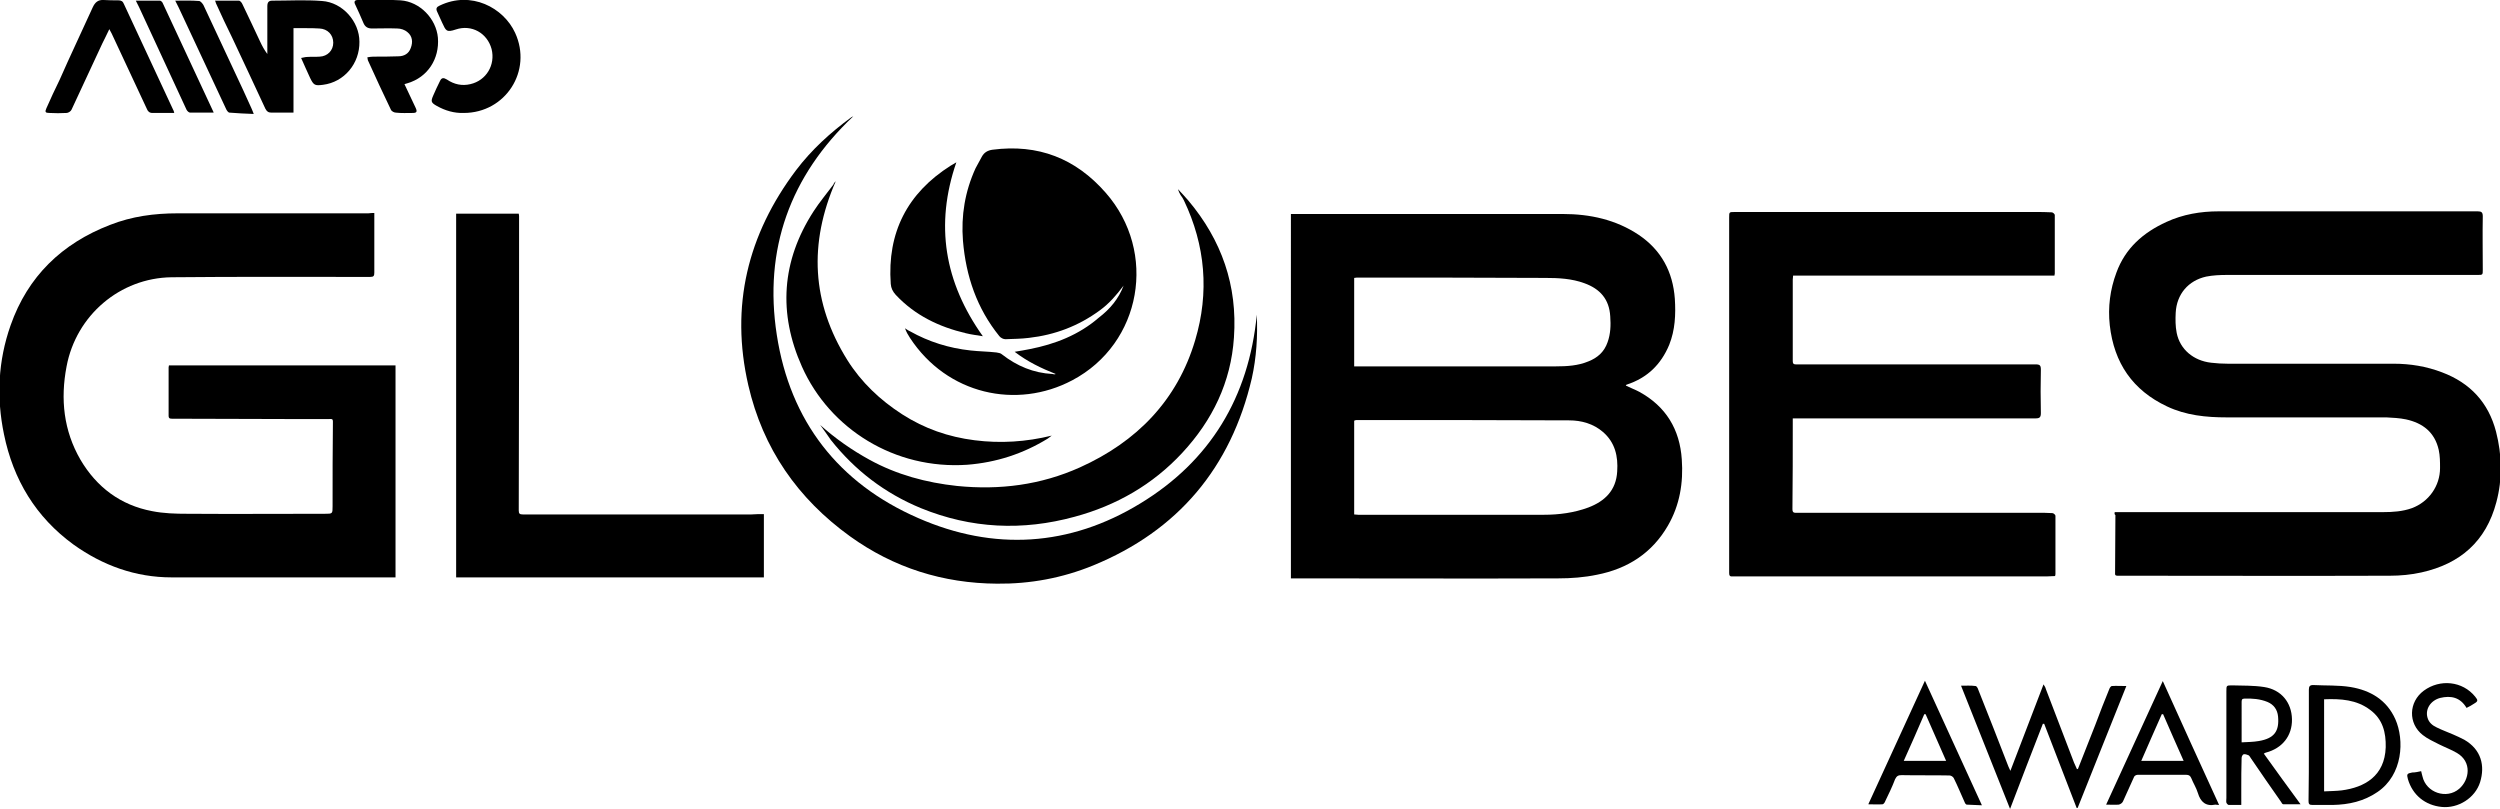 <?xml version="1.0" encoding="utf-8"?>
<!-- Generator: Adobe Illustrator 27.5.0, SVG Export Plug-In . SVG Version: 6.00 Build 0)  -->
<svg version="1.1" id="Camada_1" xmlns="http://www.w3.org/2000/svg" xmlns:xlink="http://www.w3.org/1999/xlink" x="0px" y="0px"
	 viewBox="0 0 754.7 244.2" style="enable-background:new 0 0 754.7 244.2;" xml:space="preserve">
<path d="M389.7,64.6c0.8,0,1.6,0,2.4,0c26.6,0,53.2,0,79.7,0c8.2,0,16,1.7,22.9,6.3c6.8,4.6,10.3,11.1,10.9,19.3
	c0.3,4.7,0.1,9.4-1.7,13.9c-2.5,6-6.7,10-12.8,12c-0.1,0-0.2,0.1-0.3,0.3c1.4,0.7,2.8,1.2,4.1,1.9c8,4.4,12.2,11.3,12.8,20.4
	c0.5,7-0.6,13.8-4.2,20c-4.8,8.3-12.2,13-21.4,14.8c-3.8,0.8-7.8,1.1-11.7,1.1c-26.4,0.1-52.8,0-79.2,0c-0.5,0-0.9,0-1.5,0
	C389.7,138,389.7,101.4,389.7,64.6z M408.8,155.3c0.5,0,0.8,0.1,1.2,0.1c18.7,0,37.4,0,56.1,0c4.5,0,9.1-0.6,13.4-2.2
	c5-1.9,8.4-5.2,8.7-10.9c0.3-4.5-0.6-8.7-4.3-11.9c-2.9-2.5-6.5-3.5-10.2-3.5c-21.4-0.1-42.8-0.1-64.2-0.1c-0.2,0-0.5,0.1-0.7,0.2
	C408.8,136.4,408.8,145.8,408.8,155.3z M408.8,110.6c0.6,0,0.9,0,1.3,0c9.6,0,19.2,0,28.9,0c10.2,0,20.5,0,30.7,0
	c3.3,0,6.7-0.2,9.8-1.5c2.8-1.1,4.8-2.9,5.8-5.8c0.9-2.5,1-5.1,0.8-7.8c-0.3-5.2-3.1-8.3-7.8-10c-3.8-1.4-7.8-1.6-11.8-1.6
	c-19-0.1-37.9-0.1-56.9-0.1c-0.3,0-0.5,0.1-0.8,0.1C408.8,92.8,408.8,101.6,408.8,110.6z"/>
<path d="M113,64.3c0,2.1,0,4,0,5.9c0,4,0,8.1,0,12.1c0,1-0.2,1.3-1.3,1.3c-20,0-39.9-0.1-59.9,0.1C36.2,83.9,23,95.2,20.1,110.6
	c-1.9,9.9-0.9,19.4,4.2,28.2c4.9,8.3,12.1,13.7,21.6,15.5c3.5,0.7,7.1,0.8,10.7,0.8c13.8,0.1,27.7,0,41.5,0c2.3,0,2.3,0,2.3-2.3
	c0-8.5,0-17,0.1-25.5c0-1-0.5-0.8-1.1-0.8c-4.2,0-8.3,0-12.5,0c-11.6,0-23.2-0.1-34.9-0.1c-0.6,0-1.1,0-1.1-0.9c0-4.9,0-9.7,0-14.6
	c0-0.2,0.1-0.4,0.1-0.6c22.8,0,45.6,0,68.4,0c0,21.3,0,42.5,0,64c-0.7,0-1.4,0-2.1,0c-21.8,0-43.7,0-65.5,0
	c-10.9,0-20.8-3.6-29.6-9.9c-11.4-8.3-18.2-19.6-21-33.3c-2.3-11.1-1.8-22.1,2-32.9c5.2-14.8,15.5-24.7,30-30.3
	c6.6-2.6,13.4-3.5,20.4-3.5c19.2,0,38.4,0,57.6,0C111.9,64.3,112.4,64.3,113,64.3z"/>
<path d="M638.4,154.6c1.9,0,3.8,0,5.6,0c25.1,0,50.2,0,75.4,0c3,0,5.9-0.2,8.7-1.2c5.1-1.9,8.5-6.7,8.5-12.1c0-1.8,0-3.7-0.4-5.5
	c-1.2-5.3-4.8-8.1-9.9-9.2c-1.9-0.4-4-0.5-5.9-0.6c-16.1,0-32.2,0-48.2,0c-6.2,0-12.3-0.6-18-3.3c-10.4-4.9-16-13.1-17.3-24.5
	c-0.6-5.5,0.1-10.8,2-15.9c2.7-7.4,8.1-12.1,15.1-15.3c5-2.3,10.3-3.2,15.8-3.2c26.1,0,52.2,0,78.2,0c1.1,0,1.5,0.3,1.5,1.5
	c-0.1,5.4,0,10.7,0,16.1c0,1.6,0,1.6-1.6,1.6c-25.2,0-50.4,0-75.6,0c-2.1,0-4.3,0.1-6.3,0.5c-5.4,1.2-8.9,5.3-9.2,10.9
	c-0.1,2-0.1,4.1,0.3,6.1c1,5,5.1,8.4,10.4,9c1.7,0.2,3.3,0.3,5,0.3c16.7,0,33.4,0,50.1,0c5,0,9.9,0.8,14.6,2.6
	c8.5,3.2,14,9.1,16.3,17.9c1.8,7,2,14.2,0.1,21.3c-3.1,11.8-10.9,18.6-22.6,21.2c-3.1,0.7-6.4,1-9.5,1c-27.3,0.1-54.6,0-81.9,0
	c-0.6,0-1.2,0.1-1.1-0.8c0-5.8,0.1-11.7,0.1-17.5C638.3,155.3,638.3,155,638.4,154.6z"/>
<path d="M541.2,126.3c0,0.6,0,1,0,1.5c0,8.6,0,17.2-0.1,25.9c0,1.2,0.6,1.1,1.4,1.1c24.2,0,48.3,0,72.5,0c1.5,0,3.1,0,4.6,0.1
	c0.3,0,0.9,0.5,0.9,0.8c0,5.9,0,11.8,0,17.7c0,0.1-0.1,0.2-0.1,0.5c-0.8,0-1.6,0.1-2.4,0.1c-31.3,0-62.7,0-94,0c-0.3,0-0.7,0-1,0
	c-0.8,0.1-1-0.3-1-1c0-0.9,0-1.7,0-2.6c0-34.4,0-68.7,0-103.1c0-0.6,0-1.2,0-1.7c0-1.6,0-1.6,1.7-1.6c30.2,0,60.5,0,90.7,0
	c1.7,0,3.3,0,5,0.1c0.3,0,0.9,0.5,0.9,0.8c0,5.9,0,11.8,0,17.7c0,0.2-0.1,0.3-0.1,0.6c-26.3,0-52.5,0-78.9,0c0,0.5-0.1,0.9-0.1,1.2
	c0,8.2,0,16.4,0,24.6c0,0.7,0.2,1,0.9,1c1.5,0,3,0,4.5,0c22.6,0,45.2,0,67.9,0c1.3,0,1.6,0.3,1.6,1.6c-0.1,4.4-0.1,8.7,0,13.1
	c0,1.3-0.4,1.6-1.6,1.6c-23.9,0-47.7,0-71.6,0C542.3,126.3,541.8,126.3,541.2,126.3z"/>
<path d="M230.6,155.2c0,6.5,0,12.7,0,19.1c-30.9,0-61.9,0-92.9,0c0-36.6,0-73.2,0-109.8c6.3,0,12.6,0,18.9,0c0,0.2,0.1,0.4,0.1,0.7
	c0,29.6,0,59.2-0.1,88.9c0,1,0.3,1.2,1.3,1.2c12.6,0,25.2,0,37.9,0c10.3,0,20.7,0,31,0C228,155.2,229.3,155.2,230.6,155.2z"/>
<path d="M339.2,86.2c-2.1,2.8-4.3,5.4-7.2,7.5c-6.4,4.7-13.5,7.4-21.4,8.3c-2.4,0.3-4.7,0.3-7.1,0.4c-0.6,0-1.4-0.4-1.8-0.9
	c-6.8-8.4-10.1-18.1-11-28.8c-0.6-7.6,0.6-14.9,3.8-21.9c0.6-1.2,1.3-2.3,1.9-3.5c0.7-1.3,1.8-1.9,3.2-2.1
	c13.8-1.8,25.1,2.6,34.2,13c15.7,17.9,10.9,45.5-10.1,56.6c-16.8,8.9-37.8,4.3-49-12.8c-0.6-0.9-1.1-1.8-1.5-2.9
	c0.5,0.3,1,0.7,1.5,0.9c5.7,3.2,11.8,5.1,18.3,5.8c2.6,0.3,5.2,0.3,7.8,0.6c0.6,0.1,1.3,0.2,1.7,0.6c4.5,3.5,9.5,5.6,15.2,5.9
	c0.2,0,0.3,0.1,0.5,0.1c0.2,0,0.3,0,0.5-0.1c-4.3-1.7-8.5-3.7-12.4-6.7c1.7-0.3,3.1-0.5,4.5-0.8c7.7-1.5,14.9-4.3,20.9-9.5
	C335.1,93.3,337.7,90.2,339.2,86.2z"/>
<path d="M379.4,95c0.3,6.5-0.1,12.9-1.5,19.2c-6.3,27-22.3,46-47.9,56.5c-9.3,3.8-19,5.6-29,5.5c-16.3-0.1-31.2-4.8-44.4-14.3
	c-15.8-11.4-26.3-26.5-30.7-45.6c-5.5-23.9-0.2-45.5,14.4-64.9c4.7-6.2,10.4-11.4,16.7-16c0.2-0.1,0.4-0.2,0.6-0.3
	c-19.1,18-27.1,40.2-23.1,66c4,26,18.6,44.8,42.7,55.3c22.8,10,45.7,8.6,67-4.4C365.3,139.2,377,119.9,379.4,95z"/>
<path d="M247.6,128.3c4.6,4.1,9.6,7.6,14.9,10.5c8.2,4.5,17.1,6.9,26.4,7.9c12.9,1.3,25.3-0.3,37.1-5.6
	c17.1-7.7,29.4-20.2,34.8-38.4c4.3-14.4,3.1-28.6-3.4-42.2c-0.3-0.6-0.6-1.1-1-1.6c-0.3-0.5-0.6-1.1-0.8-1.8c1,1.1,2.1,2.2,3.1,3.4
	c10.1,12,14.9,25.7,13.8,41.4c-0.9,13.5-6.5,25-15.6,34.8c-8.9,9.6-19.9,15.9-32.5,19.3c-15.7,4.3-31.2,3.6-46.4-2.6
	c-10.9-4.5-19.9-11.4-27.2-20.6C249.8,131.3,248.7,129.8,247.6,128.3z"/>
<path d="M252.3,54.7c-8.2,18.8-7.3,36.7,3.5,54c4.2,6.7,9.9,12.1,16.6,16.4c6.7,4.3,13.9,6.8,21.8,7.8c7.8,1,15.6,0.5,23.3-1.4
	c-0.4,0.3-0.8,0.6-1.2,0.9c-7.5,4.6-15.5,7.2-24.3,7.9c-21.9,1.5-41.5-10.8-49.9-29.6c-7.2-16.1-6.2-31.9,3.5-46.9
	c1.8-2.8,4-5.4,6-8.1C251.7,55.3,252,55,252.3,54.7z"/>
<path d="M88.6,8.5c0,8.7,0,17.2,0,25.5c-2.3,0-4.5,0-6.7,0c-0.9,0-1.4-0.4-1.8-1.2c-3.3-7.1-6.6-14.2-10-21.4
	C68.4,8,66.8,4.5,65.2,1c-0.1-0.2-0.1-0.5-0.3-0.8c2.5,0,4.8,0,7.2,0c0.4,0,0.9,0.6,1.1,1.1c1.8,3.7,3.5,7.4,5.3,11.2
	c0.6,1.3,1.3,2.6,2.2,3.8c0-0.3,0-0.7,0-1c0-4.5,0-8.9,0-13.4c0-1.2,0.4-1.7,1.5-1.7c5,0,10-0.3,15,0.1c6.2,0.4,11.3,6.2,11.3,12.3
	c0.1,6.6-4.6,12.2-11,13c-2.4,0.3-2.8,0.2-3.9-2.1c-0.9-1.9-1.7-3.8-2.7-6c0.7-0.1,1.2-0.3,1.7-0.3c1.3-0.1,2.6,0,3.9-0.1
	c2.4-0.1,4.1-1.9,4.1-4.2c0-2.4-1.7-4.2-4.2-4.3c-1.3-0.1-2.7-0.1-4-0.1C91.2,8.5,90,8.5,88.6,8.5z"/>
<path d="M288.7,49c-6.5,18.9-3.6,36.2,8,52.5c-1.8-0.3-3.5-0.5-5.1-0.9c-8.1-1.9-15.4-5.4-21.2-11.6c-0.9-1-1.4-2-1.5-3.3
	c-1.1-15.5,5-27.4,18.1-35.7C287.5,49.7,288.1,49.4,288.7,49z"/>
<path d="M616.7,218.5c-3.3,8.5-6.6,17-9.9,25.7c-5-12.5-9.9-24.8-14.8-37.2c1.5,0,3-0.1,4.4,0.1c0.3,0,0.7,0.7,0.8,1.1
	c3.1,7.7,6.1,15.5,9.1,23.2c0.1,0.3,0.3,0.6,0.6,1.3c3.4-8.8,6.6-17.3,10-26.1c0.3,0.5,0.6,0.9,0.7,1.4c2.8,7.4,5.7,14.8,8.5,22.2
	c0.3,0.7,0.6,1.3,0.9,2c0.1,0,0.2-0.1,0.3-0.1c1.7-4.4,3.5-8.8,5.2-13.2c1.4-3.7,2.8-7.4,4.3-11c0.1-0.3,0.5-0.8,0.7-0.8
	c1.4-0.1,2.8,0,4.4,0c-5,12.4-9.8,24.6-14.7,36.8c-0.1,0-0.2,0-0.3,0c-3.3-8.5-6.5-16.9-9.8-25.4C617,218.5,616.9,218.5,616.7,218.5
	z"/>
<path d="M52.6,34.1c-2.3,0-4.5,0-6.6,0c-0.9,0-1.4-0.5-1.7-1.3c-3.5-7.6-7.1-15.1-10.6-22.7c-0.2-0.4-0.4-0.7-0.7-1.3
	c-0.8,1.6-1.4,3-2.1,4.3c-3.1,6.7-6.2,13.4-9.3,20c-0.2,0.5-1,1-1.5,1c-1.7,0.1-3.5,0.1-5.2,0c-1.2,0-1.4-0.3-0.9-1.4
	c1.3-2.9,2.6-5.8,4-8.6C21.2,16.8,24.7,9.5,28,2.2c0.7-1.5,1.6-2.3,3.3-2.2c1.4,0.1,2.9,0.1,4.4,0.1c0.9,0,1.4,0.3,1.7,1.1
	c5,10.7,9.9,21.3,14.9,32C52.5,33.5,52.5,33.8,52.6,34.1z"/>
<path d="M140,34.1c-2.9,0.1-5.6-0.7-8.1-2.1c-1.8-1-1.9-1.4-1.1-3.2c0.6-1.4,1.3-2.9,2-4.3c0.5-1.1,1.1-1.1,2.1-0.5
	c2.2,1.5,4.6,2,7.1,1.4c4.8-1.1,7.6-5.8,6.4-10.6c-1.3-4.8-6-7.5-10.8-5.9c-2.9,1-3,0.3-4.1-2c-0.5-1.1-1-2.2-1.5-3.3
	c-0.5-1-0.2-1.5,0.7-1.9c9.5-4.6,19.3,0.6,22.8,8.2C160.8,21.4,152.6,34.1,140,34.1z"/>
<path d="M122.1,25.4c1.1,2.4,2.3,4.8,3.4,7.2c0.5,1.1,0.3,1.5-0.9,1.5c-1.7,0-3.4,0.1-5.1-0.1c-0.5,0-1.3-0.4-1.5-0.9
	c-2.3-4.8-4.6-9.7-6.8-14.6c-0.2-0.3-0.2-0.7-0.3-1.2c0.7-0.1,1.2-0.2,1.8-0.2c2.5,0,5,0,7.5-0.1c1.8,0,3.2-0.8,3.8-2.5
	c0.7-1.8,0.5-3.6-1-4.8c-0.8-0.7-2-1.1-3.1-1.1c-2.5-0.1-5.1,0-7.6,0c-1.3,0-2.1-0.5-2.6-1.7c-0.8-1.9-1.6-3.7-2.5-5.6
	c-0.4-0.8-0.1-1.3,0.8-1.3c4.3,0,8.6-0.2,12.9,0.1c5.9,0.4,10.8,5.6,11.3,11.3c0.5,6.4-3.1,11.9-9.1,13.7
	C122.7,25.2,122.4,25.3,122.1,25.4z"/>
<path d="M697,224.8c0-5.5,0-11.1,0-16.6c0-1,0.3-1.4,1.3-1.4c3.8,0.2,7.6,0,11.3,0.6c6,1,10.9,3.9,13.5,9.7c2.8,6.3,2.3,16.8-5.4,22
	c-4.1,2.8-8.6,3.8-13.5,3.9c-2,0-4.1,0-6.1,0c-1,0-1.2-0.3-1.2-1.2C697,236.2,697,230.5,697,224.8C697,224.8,697,224.8,697,224.8z
	 M701.6,238.9c1.9-0.1,3.6-0.1,5.3-0.3c6.9-0.9,13-4.3,13.3-13c0.1-4.5-0.9-8.5-4.7-11.3c-4.1-3.1-8.9-3.4-13.9-3.2
	C701.6,220.4,701.6,229.5,701.6,238.9z"/>
<path d="M676.6,243c-1.3,0-2.5,0-3.8,0c-0.2,0-0.6-0.4-0.7-0.7c-0.1-0.4,0-0.9,0-1.4c0-10.7,0-21.5,0-32.2c0-1.8,0-1.8,1.8-1.8
	c3.2,0.1,6.4,0,9.6,0.5c5.2,0.8,8.3,4.7,8.4,9.7c0.1,5-2.9,8.8-7.9,10.1c-0.1,0-0.2,0.1-0.6,0.3c3.7,5.1,7.3,10.2,11.1,15.3
	c-1.8,0-3.5,0-5.2,0c-0.2,0-0.5-0.3-0.6-0.6c-3.1-4.4-6.2-8.9-9.2-13.3c-0.2-0.3-0.4-0.7-0.7-0.9c-0.5-0.2-1-0.4-1.5-0.3
	c-0.3,0.1-0.6,0.7-0.6,1.1c-0.1,3.1-0.1,6.2-0.1,9.4C676.6,239.7,676.6,241.2,676.6,243z M676.7,224.1c1.8-0.1,3.5-0.1,5.2-0.4
	c4.7-0.8,6.2-3,5.8-7.4c-0.2-2.1-1.3-3.6-3.2-4.4c-2.2-0.9-4.6-1.1-7-1c-0.7,0-0.8,0.4-0.8,1C676.7,215.9,676.7,219.8,676.7,224.1z"
	/>
<path d="M598.3,243.1c-1.7-0.1-3.2-0.1-4.6-0.2c-0.2,0-0.5-0.4-0.6-0.7c-1.1-2.4-2.1-4.9-3.3-7.3c-0.2-0.4-0.8-0.8-1.3-0.8
	c-4.8-0.1-9.6,0-14.4-0.1c-1,0-1.5,0.2-2,1.2c-0.9,2.4-2,4.6-3.1,6.9c-0.1,0.3-0.5,0.7-0.7,0.7c-1.4,0.1-2.8,0-4.3,0
	c5.7-12.4,11.3-24.7,17.1-37.3C586.9,218.2,592.5,230.4,598.3,243.1z M574.7,229.7c4.4,0,8.5,0,12.8,0c-2.1-4.8-4.2-9.5-6.2-14.1
	c-0.1,0-0.2,0-0.4,0C578.9,220.2,576.9,224.9,574.7,229.7z"/>
<path d="M669.9,243c-0.6,0-0.9-0.1-1.1-0.1c-2.9,0.6-4.5-0.8-5.3-3.5c-0.5-1.6-1.4-3-2-4.5c-0.3-0.7-0.7-1-1.5-1
	c-4.9,0-9.8,0-14.7,0c-0.4,0-1,0.3-1.1,0.7c-1.1,2.4-2.2,4.9-3.3,7.3c-0.2,0.5-0.8,0.9-1.3,1c-1.2,0.1-2.4,0-3.8,0
	c5.7-12.5,11.3-24.7,17.1-37.3C658.5,218.1,664.2,230.5,669.9,243z M653,215.6c-0.1,0-0.3,0-0.4,0c-2.1,4.7-4.1,9.3-6.2,14.1
	c4.4,0,8.5,0,12.8,0C657.1,224.9,655,220.3,653,215.6z"/>
<path d="M730.9,232.8c0.1,0.6,0.3,1.1,0.4,1.6c1.1,4.9,7.3,7,11.1,3.7c3.1-2.7,3.9-8.1-0.7-10.8c-1.7-1-3.6-1.7-5.4-2.6
	c-1.7-0.9-3.4-1.6-4.9-2.8c-4.5-3.5-4.3-10,0.3-13.4c4.9-3.6,11.7-2.9,15.5,1.8c0.9,1.1,0.9,1.4-0.3,2.1c-0.7,0.5-1.5,0.9-2.3,1.3
	c-1.9-3.2-4.7-3.8-8-3c-2.9,0.8-4.5,3.4-3.8,5.9c0.4,1.5,1.5,2.4,2.8,3c1.6,0.8,3.3,1.4,4.9,2.1c1.1,0.5,2.3,1,3.4,1.6
	c5.2,3,6.3,7.9,4.8,12.8c-1.5,4.8-6.6,8-11.6,7.5c-5-0.5-8.8-3.6-10.2-8.4c-0.4-1.5-0.3-1.7,1.3-2C729.1,233.2,730,233,730.9,232.8z
	"/>
<path d="M64.5,34c-2.4,0-4.7,0-7.1,0c-0.4,0-0.9-0.5-1.1-0.9C51.5,22.8,46.8,12.5,42,2.2c-0.3-0.6-0.6-1.2-1-2c2.6,0,5,0,7.3,0
	c0.3,0,0.8,0.5,0.9,0.9c5,10.7,10,21.5,15,32.2C64.4,33.6,64.4,33.8,64.5,34z"/>
<path d="M52.9,0.2c2.5,0,4.8-0.1,7.2,0.1c0.4,0,1,0.7,1.3,1.2c3.1,6.6,6.2,13.2,9.3,19.9c1.8,3.8,3.6,7.7,5.3,11.5
	c0.2,0.4,0.3,0.8,0.6,1.5c-2.6-0.1-5-0.2-7.3-0.4c-0.4,0-0.8-0.6-1-1c-4.8-10.2-9.5-20.4-14.3-30.6C53.6,1.6,53.3,1,52.9,0.2z"/>
</svg>
